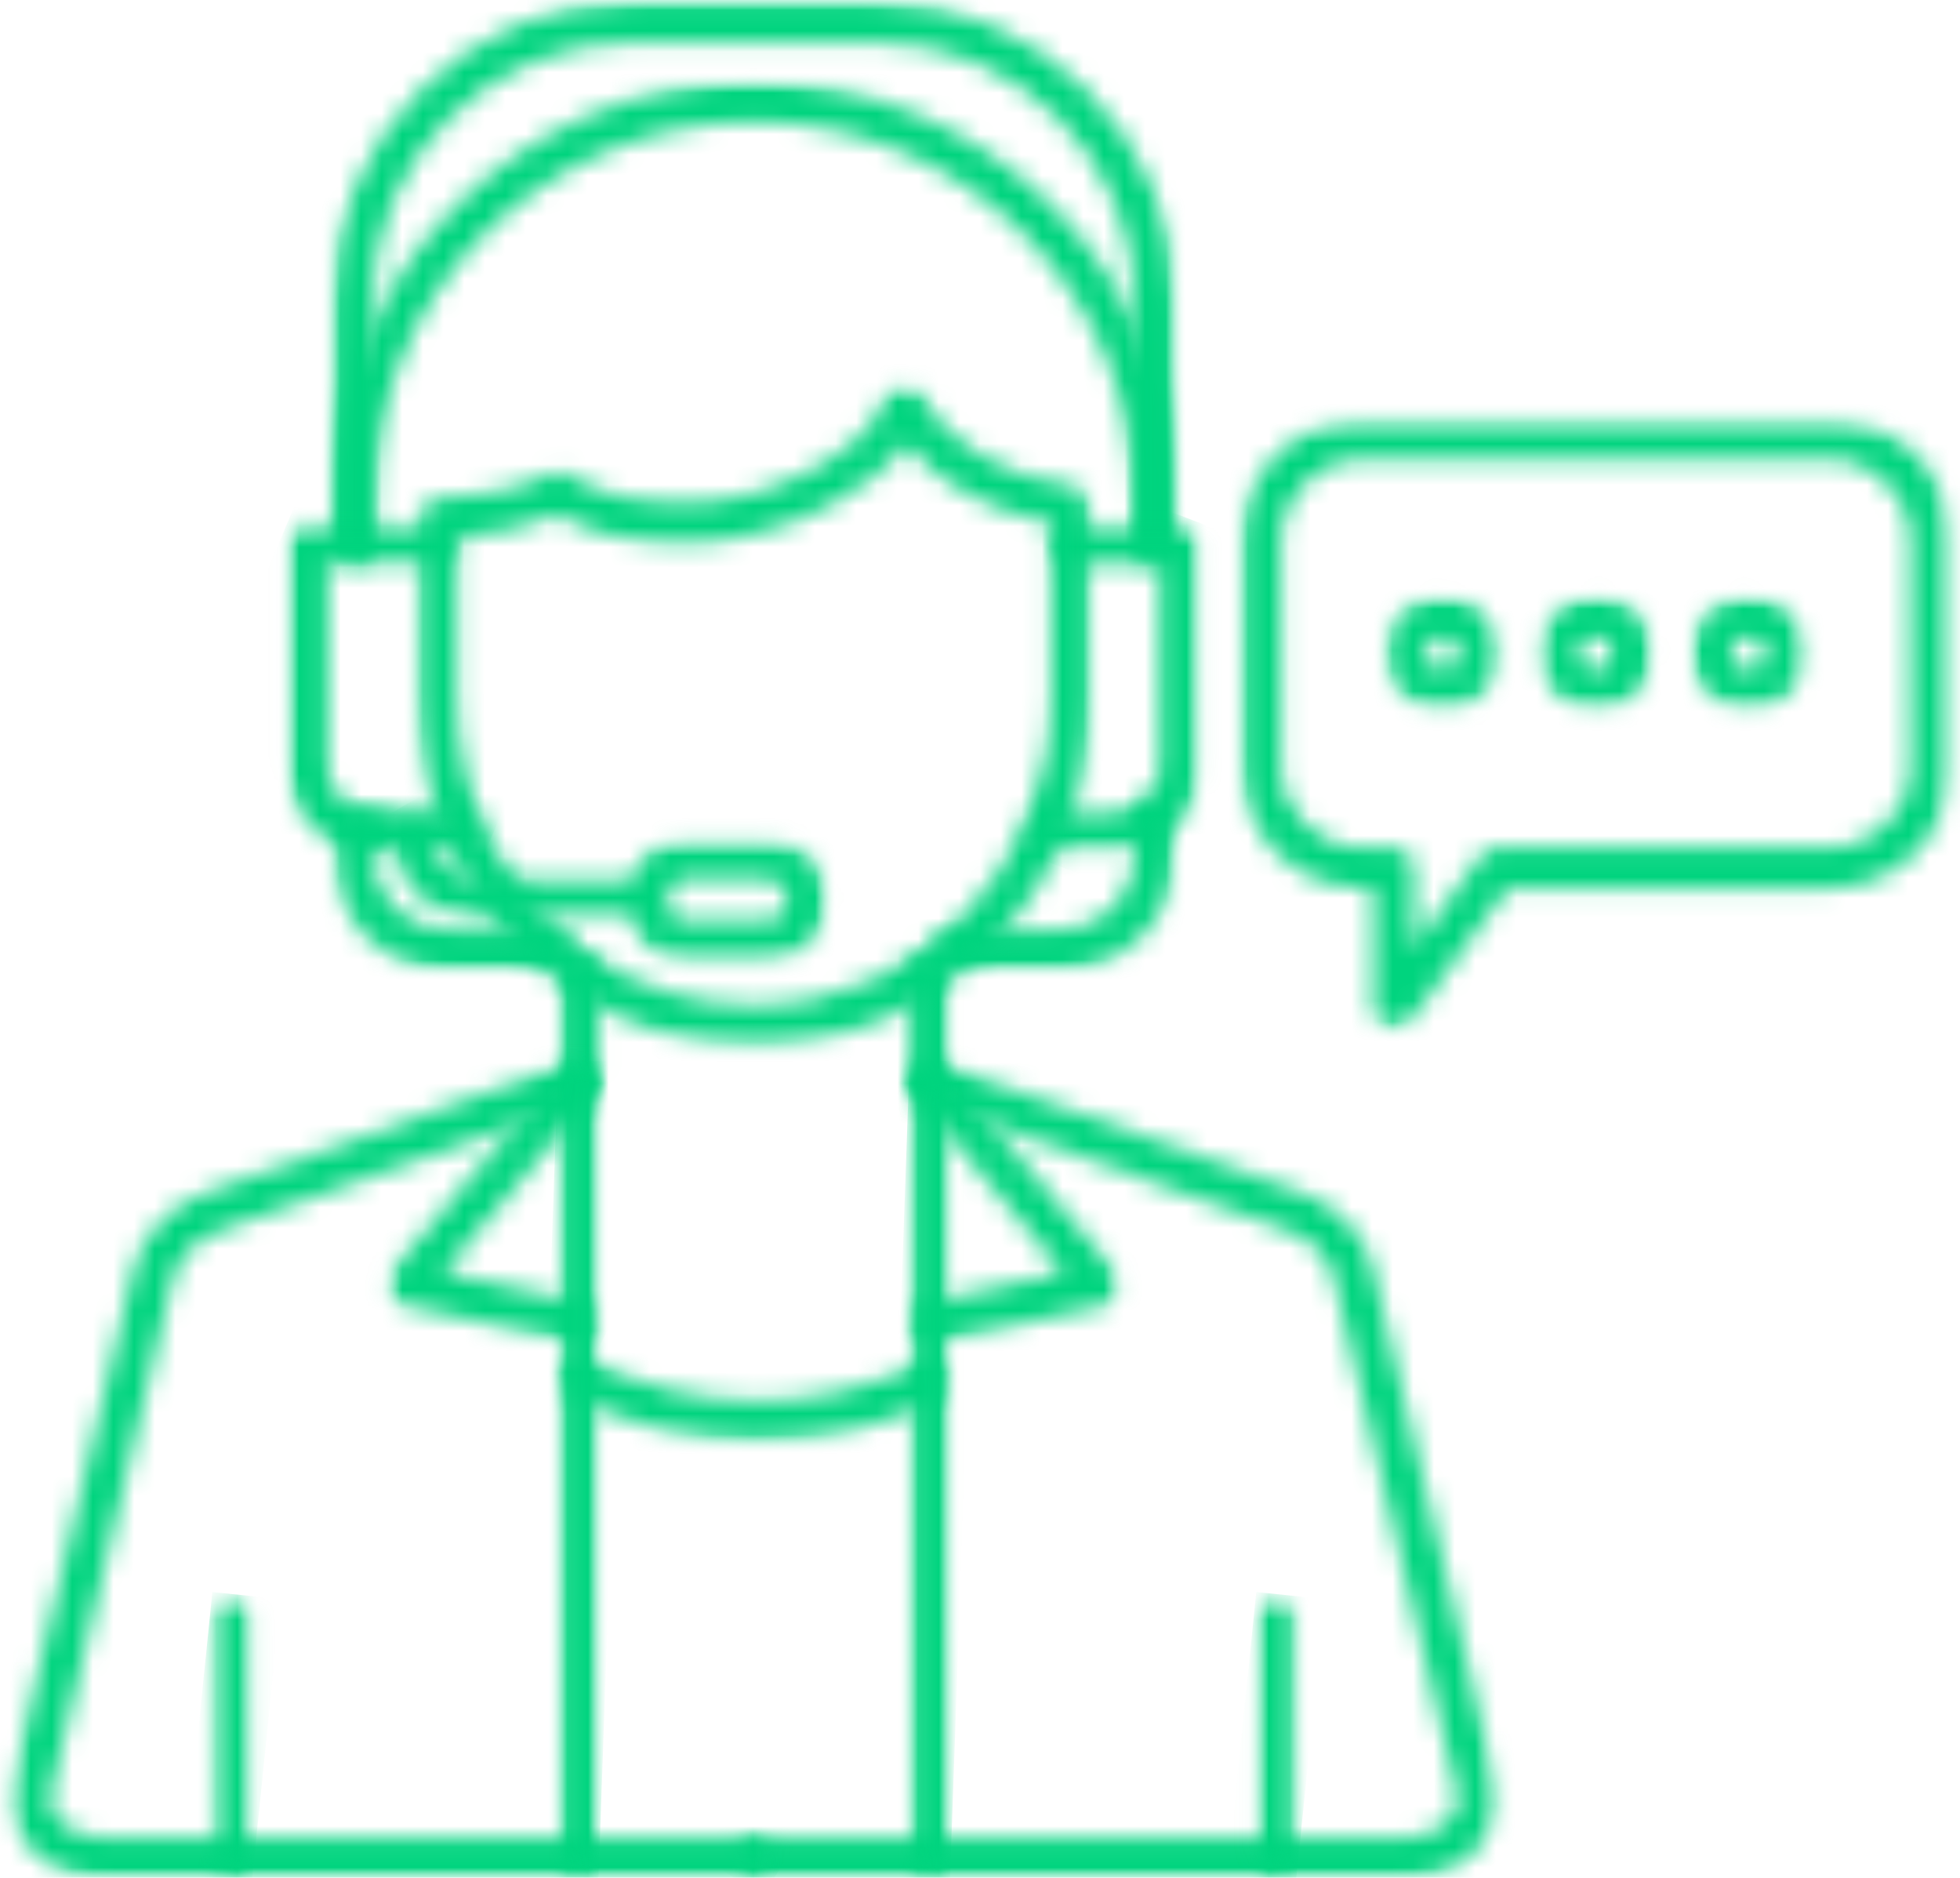 <svg width="95" height="91" viewBox="0 0 95 91" fill="none" xmlns="http://www.w3.org/2000/svg">
<mask id="mask0_34_606" style="mask-type:luminance" maskUnits="userSpaceOnUse" x="27" y="65" width="20" height="5">
<path d="M27.057 65.711H46.097V69.91H27.057V65.711Z" fill="white"/>
</mask>
<g mask="url(#mask0_34_606)">
<mask id="mask1_34_606" style="mask-type:luminance" maskUnits="userSpaceOnUse" x="27" y="65" width="20" height="5">
<path fill-rule="evenodd" clip-rule="evenodd" d="M36.733 69.861C33.57 69.861 30.406 69.08 27.584 67.606C27.106 67.352 26.921 66.756 27.165 66.278C27.418 65.799 28.014 65.614 28.492 65.858C31.031 67.186 33.892 67.889 36.743 67.889C39.477 67.889 42.211 67.244 44.632 66.034C45.121 65.79 45.706 65.985 45.95 66.473C46.195 66.961 45.989 67.547 45.511 67.791C42.807 69.158 39.77 69.861 36.733 69.861Z" fill="white"/>
</mask>
<g mask="url(#mask1_34_606)">
<path d="M25.738 65.973L28.552 75.226L47.377 69.501L44.563 60.248L25.738 65.973Z" fill="#00D47E"/>
</g>
</g>
<mask id="mask2_34_606" style="mask-type:luminance" maskUnits="userSpaceOnUse" x="18" y="51" width="12" height="15">
<path d="M18.66 51.358H29.108V65.126H18.66V51.358Z" fill="white"/>
</mask>
<g mask="url(#mask2_34_606)">
<mask id="mask3_34_606" style="mask-type:luminance" maskUnits="userSpaceOnUse" x="18" y="51" width="12" height="15">
<path fill-rule="evenodd" clip-rule="evenodd" d="M28.034 65.087C27.966 65.087 27.898 65.077 27.819 65.057L19.491 63.221C19.149 63.143 18.885 62.899 18.778 62.577C18.671 62.255 18.739 61.894 18.954 61.63L27.282 51.768C27.634 51.348 28.249 51.3 28.659 51.651C29.079 52.003 29.128 52.618 28.776 53.028L21.492 61.649L28.239 63.134C28.766 63.251 29.098 63.769 28.991 64.305C28.893 64.774 28.483 65.087 28.034 65.087Z" fill="white"/>
</mask>
<g mask="url(#mask3_34_606)">
<path d="M12.935 62.018L26.8 69.436L34.862 54.368L20.998 46.95L12.935 62.018Z" fill="#00D47E"/>
</g>
</g>
<mask id="mask4_34_606" style="mask-type:luminance" maskUnits="userSpaceOnUse" x="44" y="51" width="11" height="15">
<path d="M44.047 51.358H54.396V65.126H44.047V51.358Z" fill="white"/>
</mask>
<g mask="url(#mask4_34_606)">
<mask id="mask5_34_606" style="mask-type:luminance" maskUnits="userSpaceOnUse" x="44" y="51" width="11" height="15">
<path fill-rule="evenodd" clip-rule="evenodd" d="M45.062 65.087C44.613 65.087 44.212 64.774 44.105 64.325C43.988 63.797 44.32 63.27 44.847 63.153L51.545 61.669L44.31 53.048C43.959 52.628 44.017 52.013 44.437 51.671C44.857 51.319 45.472 51.378 45.814 51.798L54.084 61.659C54.309 61.923 54.367 62.275 54.26 62.606C54.152 62.929 53.879 63.173 53.547 63.251L45.277 65.087C45.208 65.077 45.131 65.087 45.062 65.087Z" fill="white"/>
</mask>
<g mask="url(#mask5_34_606)">
<path d="M38.248 62.046L52.068 69.404L60.078 54.36L46.257 47.002L38.248 62.046Z" fill="#00D47E"/>
</g>
</g>
<mask id="mask6_34_606" style="mask-type:luminance" maskUnits="userSpaceOnUse" x="16" y="3" width="42" height="45">
<path d="M16.122 3.906H57.033V47.062H16.122V3.906Z" fill="white"/>
</mask>
<g mask="url(#mask6_34_606)">
<mask id="mask7_34_606" style="mask-type:luminance" maskUnits="userSpaceOnUse" x="16" y="3" width="41" height="45">
<path fill-rule="evenodd" clip-rule="evenodd" d="M55.969 27.29C55.432 27.29 54.992 26.851 54.992 26.314V24.351C54.992 14.177 46.722 5.907 36.548 5.907C26.374 5.907 18.104 14.177 18.104 24.351V26.314C18.104 26.851 17.665 27.29 17.128 27.29C16.591 27.29 16.151 26.851 16.151 26.314V24.351C16.151 21.598 16.698 18.932 17.762 16.413C18.788 13.992 20.272 11.804 22.146 9.93C24.021 8.055 26.208 6.581 28.63 5.555C31.139 4.491 33.805 3.954 36.548 3.954C39.282 3.954 41.948 4.491 44.467 5.555C46.888 6.581 49.075 8.055 50.95 9.93C52.834 11.804 54.309 13.982 55.334 16.413C56.398 18.932 56.945 21.598 56.945 24.351V26.314C56.945 26.841 56.506 27.29 55.969 27.29ZM26.745 47.013H21.717C18.641 47.013 16.141 44.543 16.141 41.497V40.149C16.141 39.827 16.298 39.515 16.571 39.339C16.844 39.153 17.186 39.114 17.489 39.241C17.665 39.31 17.909 39.359 18.104 39.359C18.641 39.359 19.081 39.798 19.081 40.335C19.081 40.872 18.641 41.311 18.104 41.311V41.497C18.104 43.459 19.725 45.051 21.717 45.051H26.745C27.282 45.051 27.722 45.49 27.722 46.027C27.731 46.574 27.282 47.013 26.745 47.013ZM51.37 47.013H46.351C45.814 47.013 45.375 46.574 45.375 46.037C45.375 45.5 45.814 45.061 46.351 45.061H51.37C53.361 45.061 54.982 43.469 54.982 41.507V39.671C54.982 39.134 55.422 38.695 55.959 38.695C56.496 38.695 56.935 39.134 56.935 39.671V41.507C56.945 44.543 54.445 47.013 51.37 47.013Z" fill="white"/>
</mask>
<g mask="url(#mask7_34_606)">
<path d="M-3.807 33.583L44.218 65.916L76.893 17.385L28.869 -14.949L-3.807 33.583Z" fill="#00D47E"/>
</g>
</g>
<mask id="mask8_34_606" style="mask-type:luminance" maskUnits="userSpaceOnUse" x="16" y="0" width="42" height="28">
<path d="M16.024 0H57.033V27.339H16.024V0Z" fill="white"/>
</mask>
<g mask="url(#mask8_34_606)">
<mask id="mask9_34_606" style="mask-type:luminance" maskUnits="userSpaceOnUse" x="16" y="0" width="41" height="28">
<path fill-rule="evenodd" clip-rule="evenodd" d="M55.969 27.29C55.432 27.29 54.992 26.851 54.992 26.314V14.675C54.992 7.714 49.358 2.05 42.436 2.05H30.67C23.708 2.05 18.045 7.714 18.045 14.675V26.314C18.045 26.851 17.606 27.29 17.069 27.29C16.532 27.29 16.093 26.851 16.093 26.314V14.675C16.093 10.799 17.616 7.138 20.379 4.374C23.142 1.611 26.803 0.088 30.68 0.088H42.446C46.302 0.088 49.934 1.611 52.688 4.374C55.441 7.138 56.965 10.799 56.965 14.665V26.304C56.945 26.851 56.506 27.29 55.969 27.29Z" fill="white"/>
</mask>
<g mask="url(#mask9_34_606)">
<path d="M2.521 12.801L35.194 47.682L70.537 14.578L37.864 -20.304L2.521 12.801Z" fill="#00D47E"/>
</g>
</g>
<mask id="mask10_34_606" style="mask-type:luminance" maskUnits="userSpaceOnUse" x="13" y="25" width="11" height="17">
<path d="M13.876 25.289H23.543V41.399H13.876V25.289Z" fill="white"/>
</mask>
<g mask="url(#mask10_34_606)">
<mask id="mask11_34_606" style="mask-type:luminance" maskUnits="userSpaceOnUse" x="13" y="25" width="11" height="17">
<path fill-rule="evenodd" clip-rule="evenodd" d="M22.517 41.321H18.104C15.81 41.321 13.935 39.456 13.935 37.152V26.304C13.935 25.767 14.374 25.328 14.912 25.328H21.16C21.697 25.328 22.137 25.767 22.137 26.304C22.137 26.841 21.697 27.28 21.16 27.28H15.888V37.142C15.888 38.333 16.903 39.349 18.094 39.349H22.508C23.044 39.349 23.484 39.788 23.484 40.325C23.504 40.872 23.054 41.311 22.517 41.321Z" fill="white"/>
</mask>
<g mask="url(#mask11_34_606)">
<path d="M8.179 38.876L22.041 44.765L29.259 27.773L15.398 21.884L8.179 38.876Z" fill="#00D47E"/>
</g>
</g>
<mask id="mask12_34_606" style="mask-type:luminance" maskUnits="userSpaceOnUse" x="49" y="25" width="10" height="17">
<path d="M49.515 25.289H58.205V41.399H49.515V25.289Z" fill="white"/>
</mask>
<g mask="url(#mask12_34_606)">
<mask id="mask13_34_606" style="mask-type:luminance" maskUnits="userSpaceOnUse" x="49" y="25" width="10" height="17">
<path fill-rule="evenodd" clip-rule="evenodd" d="M53.947 41.321H50.579C50.042 41.321 49.602 40.882 49.602 40.344C49.602 39.807 50.042 39.368 50.579 39.368H53.947C55.178 39.368 56.213 38.353 56.213 37.162V27.3H51.926C51.389 27.3 50.95 26.861 50.95 26.324C50.95 25.787 51.389 25.347 51.926 25.347H57.199C57.736 25.347 58.175 25.787 58.175 26.324V37.171C58.175 38.265 57.736 39.31 56.925 40.11C56.125 40.882 55.061 41.321 53.947 41.321Z" fill="white"/>
</mask>
<g mask="url(#mask13_34_606)">
<path d="M44.286 39.294L57.088 44.174L63.492 27.374L50.69 22.494L44.286 39.294Z" fill="#00D47E"/>
</g>
</g>
<mask id="mask14_34_606" style="mask-type:luminance" maskUnits="userSpaceOnUse" x="35" y="51" width="38" height="40">
<path d="M35.552 51.358H72.655V91H35.552V51.358Z" fill="white"/>
</mask>
<g mask="url(#mask14_34_606)">
<mask id="mask15_34_606" style="mask-type:luminance" maskUnits="userSpaceOnUse" x="35" y="51" width="38" height="40">
<path fill-rule="evenodd" clip-rule="evenodd" d="M68.34 91H36.548C36.011 91 35.572 90.561 35.572 90.024C35.572 89.487 36.011 89.047 36.548 89.047H68.34C69.082 89.047 69.882 88.657 70.341 88.081C70.624 87.71 70.732 87.329 70.634 86.938L64.688 62.128C64.688 62.118 64.678 62.109 64.678 62.099C64.415 60.839 63.663 60.087 62.062 59.511L44.721 53.321C44.213 53.135 43.939 52.579 44.125 52.071C44.31 51.563 44.867 51.29 45.375 51.475L62.716 57.666C64.122 58.164 66.055 59.131 66.592 61.689L72.528 86.489C72.763 87.456 72.528 88.451 71.864 89.301C71.064 90.336 69.677 91 68.34 91Z" fill="white"/>
</mask>
<g mask="url(#mask15_34_606)">
<path d="M17.258 78.814L61.35 108.152L91.077 63.475L46.984 34.138L17.258 78.814Z" fill="#00D47E"/>
</g>
</g>
<mask id="mask16_34_606" style="mask-type:luminance" maskUnits="userSpaceOnUse" x="44" y="51" width="3" height="40">
<path d="M44.047 51.358H46.097V91H44.047V51.358Z" fill="white"/>
</mask>
<g mask="url(#mask16_34_606)">
<mask id="mask17_34_606" style="mask-type:luminance" maskUnits="userSpaceOnUse" x="44" y="51" width="3" height="40">
<path fill-rule="evenodd" clip-rule="evenodd" d="M45.062 91C44.525 91 44.085 90.561 44.085 90.024V52.403C44.085 51.866 44.525 51.427 45.062 51.427C45.599 51.427 46.038 51.866 46.038 52.403V90.024C46.048 90.561 45.599 91 45.062 91Z" fill="white"/>
</mask>
<g mask="url(#mask17_34_606)">
<path d="M42.694 90.951L46.046 91.069L47.44 51.476L44.088 51.358L42.694 90.951Z" fill="#00D47E"/>
</g>
</g>
<mask id="mask18_34_606" style="mask-type:luminance" maskUnits="userSpaceOnUse" x="27" y="46" width="20" height="8">
<path d="M27.057 46.086H46.097V53.409H27.057V46.086Z" fill="white"/>
</mask>
<g mask="url(#mask18_34_606)">
<mask id="mask19_34_606" style="mask-type:luminance" maskUnits="userSpaceOnUse" x="27" y="46" width="20" height="8">
<path fill-rule="evenodd" clip-rule="evenodd" d="M28.034 53.389C27.497 53.389 27.057 52.95 27.057 52.413V47.082C27.057 46.545 27.497 46.105 28.034 46.105C28.571 46.105 29.01 46.545 29.01 47.082V52.413C29.01 52.94 28.571 53.389 28.034 53.389ZM45.062 53.389C44.525 53.389 44.086 52.95 44.086 52.413V47.082C44.086 46.545 44.525 46.105 45.062 46.105C45.599 46.105 46.038 46.545 46.038 47.082V52.413C46.048 52.94 45.599 53.389 45.062 53.389Z" fill="white"/>
</mask>
<g mask="url(#mask19_34_606)">
<path d="M24.012 47.75L31.346 61.33L49.094 51.744L41.76 38.165L24.012 47.75Z" fill="#00D47E"/>
</g>
</g>
<mask id="mask20_34_606" style="mask-type:luminance" maskUnits="userSpaceOnUse" x="20" y="18" width="33" height="33">
<path d="M20.125 18.552H52.932V50.773H20.125V18.552Z" fill="white"/>
</mask>
<g mask="url(#mask20_34_606)">
<mask id="mask21_34_606" style="mask-type:luminance" maskUnits="userSpaceOnUse" x="20" y="18" width="33" height="33">
<path fill-rule="evenodd" clip-rule="evenodd" d="M28.59 46.262C30.983 47.873 33.726 48.722 36.548 48.722C44.486 48.722 50.94 42.044 50.94 33.832V25.357C47.962 24.81 45.443 23.404 43.91 21.51C43.08 22.652 41.782 23.688 40.122 24.546C38.003 25.64 35.523 26.294 33.482 26.294C29.821 26.294 28.62 25.757 27.019 24.937C25.603 25.543 23.943 25.933 22.146 26.06V33.832C22.156 38.792 24.558 43.44 28.59 46.262ZM36.548 50.694C33.336 50.694 30.201 49.728 27.477 47.892C27.468 47.882 27.468 47.882 27.468 47.882C22.908 44.68 20.193 39.437 20.193 33.852V25.152C20.193 24.615 20.613 24.185 21.15 24.176C23.24 24.117 25.134 23.707 26.638 22.984C26.911 22.848 27.233 22.858 27.516 22.994L27.712 23.102C29.284 23.912 30.133 24.361 33.502 24.361C37.027 24.361 42.065 22.018 42.914 19.284C43.041 18.893 43.383 18.63 43.783 18.6C44.183 18.571 44.564 18.796 44.73 19.167C45.775 21.412 48.646 23.141 52.053 23.57C52.541 23.629 52.913 24.049 52.913 24.546V33.861C52.913 38.324 51.213 42.551 48.118 45.744C45.013 48.927 40.903 50.694 36.548 50.694Z" fill="white"/>
</mask>
<g mask="url(#mask21_34_606)">
<path d="M4.932 39.641L41.653 66.239L68.174 29.625L31.452 3.027L4.932 39.641Z" fill="#00D47E"/>
</g>
</g>
<mask id="mask22_34_606" style="mask-type:luminance" maskUnits="userSpaceOnUse" x="0" y="51" width="38" height="40">
<path d="M0.402 51.358H37.602V91H0.402V51.358Z" fill="white"/>
</mask>
<g mask="url(#mask22_34_606)">
<mask id="mask23_34_606" style="mask-type:luminance" maskUnits="userSpaceOnUse" x="0" y="51" width="38" height="40">
<path fill-rule="evenodd" clip-rule="evenodd" d="M36.548 91H4.757C3.419 91 2.032 90.336 1.222 89.291C0.558 88.451 0.324 87.456 0.558 86.479L6.436 61.669C7.051 59.121 8.975 58.154 10.371 57.666L27.712 51.475C28.219 51.29 28.786 51.563 28.962 52.071C29.147 52.579 28.874 53.145 28.366 53.321L11.025 59.511C9.424 60.078 8.652 60.839 8.34 62.128L2.462 86.938C2.374 87.329 2.472 87.71 2.755 88.081C3.204 88.657 4.015 89.047 4.757 89.047H36.548C37.085 89.047 37.524 89.487 37.524 90.024C37.524 90.561 37.085 91 36.548 91Z" fill="white"/>
</mask>
<g mask="url(#mask23_34_606)">
<path d="M-17.991 78.813L26.107 108.157L55.839 63.477L11.741 34.133L-17.991 78.813Z" fill="#00D47E"/>
</g>
</g>
<mask id="mask24_34_606" style="mask-type:luminance" maskUnits="userSpaceOnUse" x="27" y="51" width="3" height="40">
<path d="M27.057 51.358H29.01V91H27.057V51.358Z" fill="white"/>
</mask>
<g mask="url(#mask24_34_606)">
<mask id="mask25_34_606" style="mask-type:luminance" maskUnits="userSpaceOnUse" x="27" y="51" width="3" height="40">
<path fill-rule="evenodd" clip-rule="evenodd" d="M28.034 91C27.497 91 27.057 90.561 27.057 90.024V52.403C27.057 51.866 27.497 51.427 28.034 51.427C28.571 51.427 29.01 51.866 29.01 52.403V90.024C29.01 90.561 28.571 91 28.034 91Z" fill="white"/>
</mask>
<g mask="url(#mask25_34_606)">
<path d="M25.665 90.951L29.008 91.069L30.402 51.476L27.059 51.358L25.665 90.951Z" fill="#00D47E"/>
</g>
</g>
<mask id="mask26_34_606" style="mask-type:luminance" maskUnits="userSpaceOnUse" x="10" y="77" width="3" height="14">
<path d="M10.263 77.33H12.314V91H10.263V77.33Z" fill="white"/>
</mask>
<g mask="url(#mask26_34_606)">
<mask id="mask27_34_606" style="mask-type:luminance" maskUnits="userSpaceOnUse" x="10" y="77" width="3" height="15">
<path fill-rule="evenodd" clip-rule="evenodd" d="M11.25 91C10.713 91 10.273 90.561 10.273 90.024V78.326C10.273 77.79 10.713 77.35 11.25 77.35C11.787 77.35 12.226 77.79 12.226 78.326V90.024C12.226 90.561 11.787 91 11.25 91Z" fill="white"/>
</mask>
<g mask="url(#mask27_34_606)">
<path d="M8.895 90.859L12.206 91.197L13.604 77.491L10.293 77.153L8.895 90.859Z" fill="#00D47E"/>
</g>
</g>
<mask id="mask28_34_606" style="mask-type:luminance" maskUnits="userSpaceOnUse" x="60" y="77" width="3" height="14">
<path d="M60.841 77.33H62.891V91H60.841V77.33Z" fill="white"/>
</mask>
<g mask="url(#mask28_34_606)">
<mask id="mask29_34_606" style="mask-type:luminance" maskUnits="userSpaceOnUse" x="60" y="77" width="3" height="14">
<path fill-rule="evenodd" clip-rule="evenodd" d="M61.846 91C61.309 91 60.87 90.561 60.87 90.024V78.326C60.87 77.789 61.309 77.35 61.846 77.35C62.383 77.35 62.823 77.789 62.823 78.326V90.024C62.832 90.561 62.393 91 61.846 91Z" fill="white"/>
</mask>
<g mask="url(#mask29_34_606)">
<path d="M59.491 90.859L62.812 91.198L64.211 77.491L60.89 77.152L59.491 90.859Z" fill="#00D47E"/>
</g>
</g>
<mask id="mask30_34_606" style="mask-type:luminance" maskUnits="userSpaceOnUse" x="18" y="39" width="15" height="6">
<path d="M18.953 39.349H32.33V44.621H18.953V39.349Z" fill="white"/>
</mask>
<g mask="url(#mask30_34_606)">
<mask id="mask31_34_606" style="mask-type:luminance" maskUnits="userSpaceOnUse" x="19" y="39" width="14" height="6">
<path fill-rule="evenodd" clip-rule="evenodd" d="M31.276 44.621H23.308C22.156 44.621 21.082 44.172 20.272 43.371C19.471 42.561 19.022 41.487 19.022 40.335C19.022 39.798 19.461 39.358 19.998 39.358C20.535 39.358 20.974 39.798 20.974 40.335C20.974 41.643 22 42.658 23.298 42.658H31.266C31.803 42.658 32.242 43.098 32.242 43.635C32.262 44.182 31.822 44.621 31.276 44.621Z" fill="white"/>
</mask>
<g mask="url(#mask31_34_606)">
<path d="M16.777 40.616L22.186 50.268L34.506 43.364L29.098 33.712L16.777 40.616Z" fill="#00D47E"/>
</g>
</g>
<mask id="mask32_34_606" style="mask-type:luminance" maskUnits="userSpaceOnUse" x="30" y="40" width="11" height="7">
<path d="M30.279 40.618H40.141V46.672H30.279V40.618Z" fill="white"/>
</mask>
<g mask="url(#mask32_34_606)">
<mask id="mask33_34_606" style="mask-type:luminance" maskUnits="userSpaceOnUse" x="30" y="40" width="11" height="7">
<path fill-rule="evenodd" clip-rule="evenodd" d="M33.306 42.6C32.74 42.6 32.262 43.078 32.262 43.645C32.262 44.182 32.73 44.621 33.306 44.621H37.104C37.681 44.621 38.149 44.182 38.149 43.645C38.149 43.078 37.671 42.6 37.104 42.6H33.306ZM37.104 46.584H33.306C31.656 46.584 30.309 45.266 30.309 43.645C30.309 41.995 31.656 40.648 33.306 40.648H37.104C38.755 40.648 40.102 41.995 40.102 43.645C40.102 45.266 38.755 46.584 37.104 46.584Z" fill="white"/>
</mask>
<g mask="url(#mask33_34_606)">
<path d="M27.377 43.149L34.435 51.419L43.033 44.083L35.976 35.812L27.377 43.149Z" fill="#00D47E"/>
</g>
</g>
<mask id="mask34_34_606" style="mask-type:luminance" maskUnits="userSpaceOnUse" x="60" y="20" width="35" height="30">
<path d="M60.06 20.309H94.624V49.894H60.06V20.309Z" fill="white"/>
</mask>
<g mask="url(#mask34_34_606)">
<mask id="mask35_34_606" style="mask-type:luminance" maskUnits="userSpaceOnUse" x="60" y="20" width="35" height="30">
<path fill-rule="evenodd" clip-rule="evenodd" d="M66.016 22.262C63.858 22.262 62.09 24.019 62.09 26.187V37.152C62.09 39.31 63.848 41.077 66.016 41.077H67.548C68.085 41.077 68.525 41.516 68.525 42.053V45.92L71.776 41.477C71.962 41.223 72.254 41.077 72.567 41.077H88.678C90.835 41.077 92.603 39.319 92.603 37.152V26.177C92.603 24.019 90.845 22.252 88.678 22.252L66.016 22.262ZM67.548 49.894C67.441 49.894 67.344 49.874 67.246 49.845C66.845 49.709 66.572 49.337 66.572 48.917V43.04H66.025C62.783 43.04 60.147 40.403 60.147 37.162V26.197C60.147 22.955 62.783 20.319 66.025 20.319H88.697C91.939 20.319 94.575 22.955 94.575 26.197V37.162C94.575 40.403 91.939 43.04 88.697 43.04H73.085L68.359 49.503C68.144 49.747 67.851 49.894 67.548 49.894Z" fill="white"/>
</mask>
<g mask="url(#mask35_34_606)">
<path d="M45.623 37.885L80.595 66.801L109.099 32.328L74.127 3.411L45.623 37.885Z" fill="#00D47E"/>
</g>
</g>
<mask id="mask36_34_606" style="mask-type:luminance" maskUnits="userSpaceOnUse" x="74" y="28" width="7" height="7">
<path d="M74.51 28.804H80.173V34.467H74.51V28.804Z" fill="white"/>
</mask>
<g mask="url(#mask36_34_606)">
<mask id="mask37_34_606" style="mask-type:luminance" maskUnits="userSpaceOnUse" x="74" y="28" width="7" height="7">
<path fill-rule="evenodd" clip-rule="evenodd" d="M77.352 30.844C76.893 30.844 76.493 31.215 76.493 31.645C76.493 32.172 76.942 32.504 77.352 32.504C77.801 32.504 78.153 32.133 78.153 31.645C78.143 31.196 77.791 30.844 77.352 30.844ZM77.352 34.457C75.799 34.457 74.53 33.197 74.53 31.635C74.53 30.141 75.819 28.882 77.352 28.882C78.875 28.882 80.105 30.122 80.105 31.635C80.105 33.217 78.894 34.457 77.352 34.457Z" fill="white"/>
</mask>
<g mask="url(#mask37_34_606)">
<path d="M71.897 32.587L78.235 37.089L82.738 30.752L76.4 26.249L71.897 32.587Z" fill="#00D47E"/>
</g>
</g>
<mask id="mask38_34_606" style="mask-type:luminance" maskUnits="userSpaceOnUse" x="81" y="28" width="7" height="7">
<path d="M81.931 28.804H87.594V34.467H81.931V28.804Z" fill="white"/>
</mask>
<g mask="url(#mask38_34_606)">
<mask id="mask39_34_606" style="mask-type:luminance" maskUnits="userSpaceOnUse" x="81" y="28" width="7" height="7">
<path fill-rule="evenodd" clip-rule="evenodd" d="M84.763 30.844C84.304 30.844 83.903 31.215 83.903 31.645C83.903 32.172 84.353 32.504 84.763 32.504C85.173 32.504 85.622 32.172 85.622 31.645C85.622 31.215 85.222 30.844 84.763 30.844ZM84.763 34.457C83.21 34.457 81.941 33.197 81.941 31.635C81.941 30.141 83.23 28.882 84.763 28.882C86.286 28.882 87.584 30.141 87.584 31.635C87.584 33.197 86.315 34.457 84.763 34.457Z" fill="white"/>
</mask>
<g mask="url(#mask39_34_606)">
<path d="M79.299 32.559L85.663 37.131L90.226 30.78L83.862 26.207L79.299 32.559Z" fill="#00D47E"/>
</g>
</g>
<mask id="mask40_34_606" style="mask-type:luminance" maskUnits="userSpaceOnUse" x="67" y="28" width="6" height="7">
<path d="M67.09 28.804H72.753V34.467H67.09V28.804Z" fill="white"/>
</mask>
<g mask="url(#mask40_34_606)">
<mask id="mask41_34_606" style="mask-type:luminance" maskUnits="userSpaceOnUse" x="67" y="28" width="6" height="7">
<path fill-rule="evenodd" clip-rule="evenodd" d="M69.941 30.844C69.452 30.844 69.081 31.186 69.081 31.645C69.081 32.143 69.443 32.504 69.941 32.504C70.39 32.504 70.741 32.133 70.741 31.645C70.732 31.196 70.38 30.844 69.941 30.844ZM69.941 34.457C68.359 34.457 67.119 33.217 67.119 31.635C67.119 30.092 68.359 28.882 69.941 28.882C71.464 28.882 72.694 30.122 72.694 31.635C72.694 33.217 71.483 34.457 69.941 34.457Z" fill="white"/>
</mask>
<g mask="url(#mask41_34_606)">
<path d="M64.486 32.587L70.824 37.089L75.326 30.752L68.989 26.249L64.486 32.587Z" fill="#00D47E"/>
</g>
</g>
</svg>
